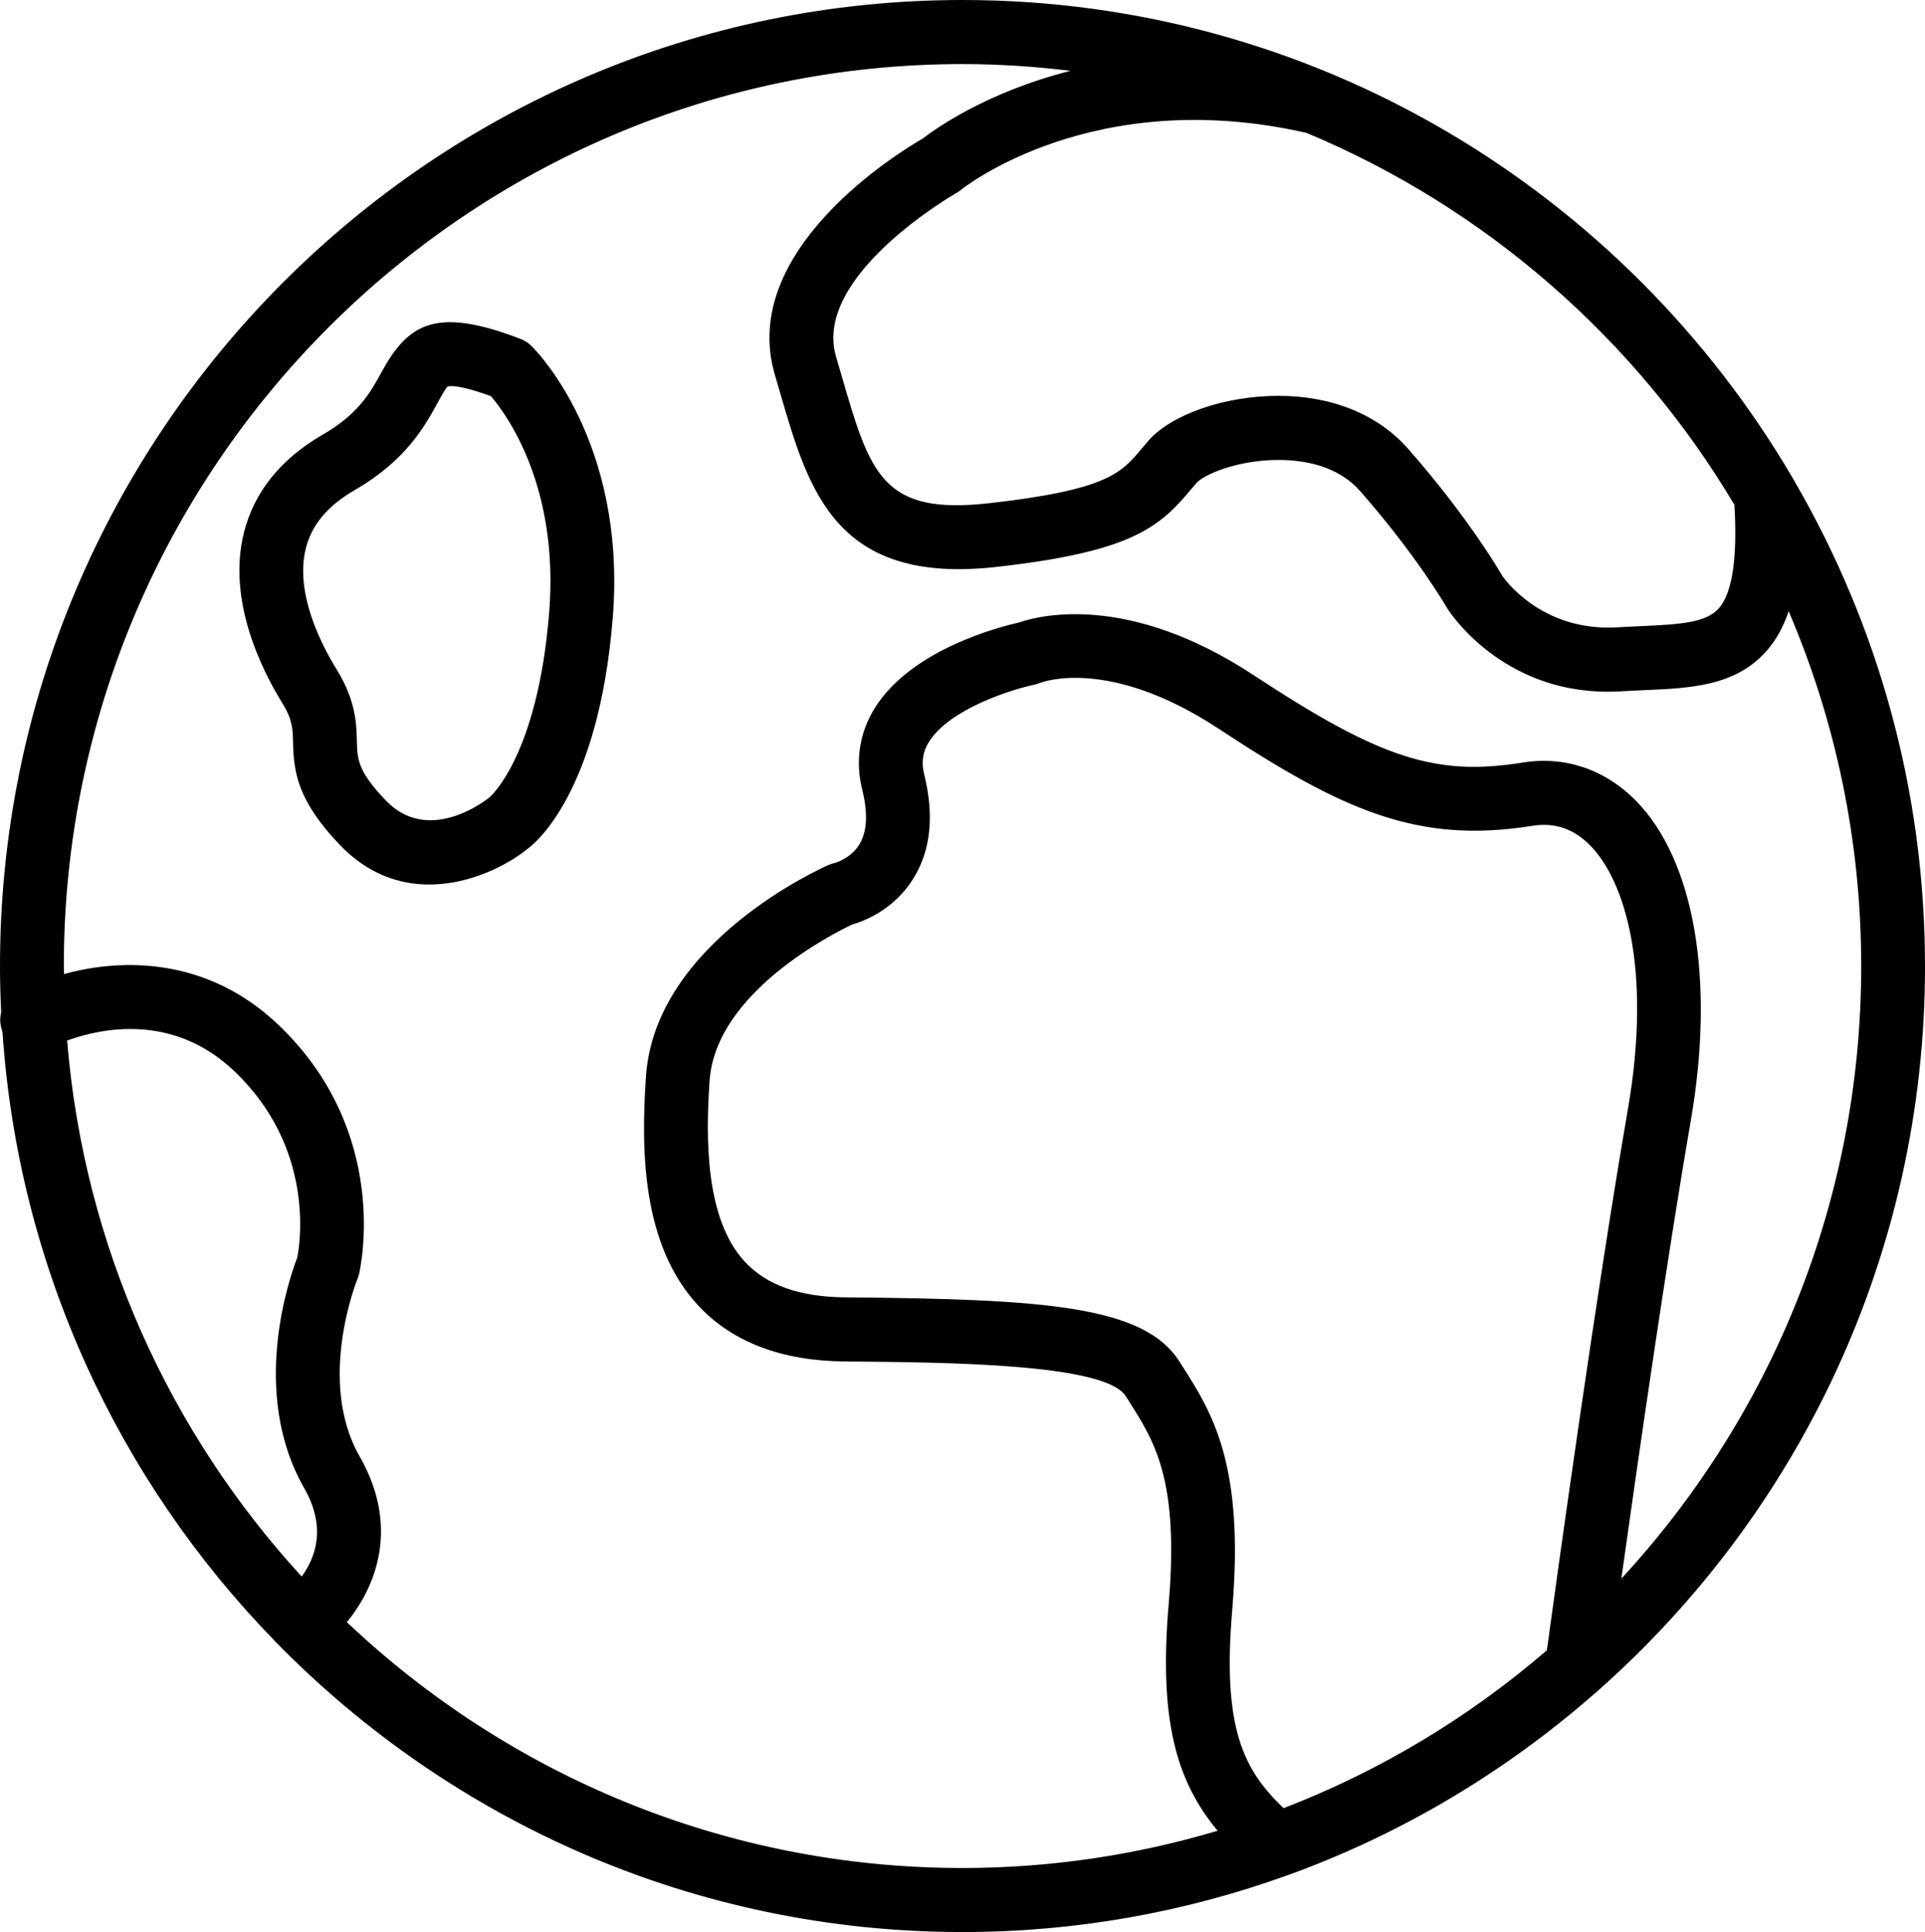 <?xml version="1.0" encoding="UTF-8"?>
<svg id="Layer_1" data-name="Layer 1" xmlns="http://www.w3.org/2000/svg" viewBox="0 0 870 873.15">
  <path d="M870,436.57c0-79.72-21.51-154.45-58.84-218.85-.31-.69-.7-1.29-1.1-1.92C734.38,86.81,594.63,0,435,0,195.14,0,0,195.85,0,436.57c0,7.05,.2,14.06,.53,21.03-.78,2.82-.44,5.83,.59,8.71,7.19,106.72,52.72,203.01,122.9,275.11,.05,.07,.05,.17,.11,.24,.18,.26,.49,.35,.68,.59,78.98,80.71,188.83,130.9,310.19,130.9,51.69,0,101.28-9.14,147.31-25.82,.24-.1,.48-.14,.72-.24,50.99-18.58,97.51-46.53,137.62-81.68,.63-.43,1.15-.96,1.71-1.48,90.44-80.06,147.65-197.1,147.65-327.36Zm-86.13-208.42c1.41,24.07-.94,39.88-7.09,46.81-5.68,6.4-17.06,7.21-35.17,8.02-3.47,.15-7.04,.31-10.7,.53-34.95,2.06-51.68-22.9-51.97-23.28-.6-1.05-14.92-25.99-42.62-57.49-13.53-15.38-34.3-23.85-58.54-23.85h-.19c-24.09,.04-48.16,8.38-58.54,20.26l-3.25,3.82c-8.98,10.72-15.47,18.45-68.59,24.43-48.54,5.5-53.92-13.09-66.94-57.95l-2.42-8.3c-10.78-36.49,53.56-73.45,54.22-73.82,.77-.42,1.51-.93,2.2-1.49,.58-.49,59.43-47.86,156.24-25.77,80.99,33.82,148.78,93.21,193.36,168.08ZM137.5,672.58c10.18,17.78,5.03,31.47-1.15,39.9-59.56-64.89-98.38-149.18-106.01-242.22,15.31-5.57,47.79-12.56,75.51,13.78,36.36,34.58,29.82,77.46,28.52,84.21-3.58,9.28-21.62,61.08,3.13,104.33Zm19.26,60.53c13.39-16.32,23.86-43.3,5.76-74.95-19.54-34.15-1.16-79.67-.99-80.1,.3-.72,.54-1.47,.73-2.24,.62-2.59,14.57-64.17-36.57-112.79-31.86-30.3-70.19-30.15-96.75-22.82-.01-1.22-.09-2.42-.09-3.64C28.85,211.81,211.05,28.96,435,28.96c16.53,0,32.8,1.11,48.82,3.05-38.03,9.62-61.4,26.43-66.78,30.6-10.4,5.99-83.48,50.42-66.84,106.78l2.39,8.17c12.96,44.65,25.27,86.81,97.86,78.64,60.22-6.78,73.21-17.59,87.45-34.57l2.88-3.38c3.23-3.71,18.33-10.35,36.88-10.39h.14c11.23,0,26.7,2.45,36.89,14.06,25.61,29.13,39.09,52.48,39.56,53.27,1.01,1.58,24.27,37.42,72.4,37.42,1.97,0,3.97-.05,6.02-.18,3.5-.21,6.91-.37,10.23-.51,21.28-.93,41.39-1.82,55.45-17.69,4.33-4.89,7.63-10.85,10.03-17.99,21.08,49.25,32.79,103.44,32.79,160.34,0,106.81-41.2,204.1-108.41,276.86,7.41-52.89,20.55-144.27,31.39-206.95,11-63.57,1.71-117.66-24.87-144.68-13.9-14.13-32.07-20.26-51.14-17.18-39.31,6.28-64.29-1.8-121.44-39.43-57.16-37.65-97.45-26.93-106.22-23.85-8.42,1.87-48.41,11.99-65.03,38.5-7.02,11.21-9,24.05-5.74,37.15,2.62,10.52,2.2,18.78-1.25,24.53-3.94,6.56-11.2,8.47-11.17,8.47-.96,.2-1.9,.51-2.79,.89-3.21,1.4-78.4,34.98-82.56,95.54-2.32,33.76-1.75,76.04,23.44,103.37,15.37,16.67,37.76,25.24,66.56,25.49,46.79,.39,117.52,.99,126.8,15.64l1.41,2.2c11.73,18.42,22.82,35.81,18.02,91.95-4.49,52.65,3.58,79.91,22.12,102.3-36.57,10.89-75.24,16.83-115.29,16.83-107.6,0-205.49-42.29-278.23-111.09Zm423.35,84.08c-17.87-17.19-27.81-35.68-23.2-89.67,5.63-65.91-9.3-89.34-22.47-110l-1.38-2.16c-15.96-25.17-60.36-28.28-150.89-29.04-20.81-.19-35.74-5.49-45.64-16.2-17.89-19.41-17.6-55.93-15.83-81.73,2.75-40.1,56.66-66.9,64.41-70.55,5.16-1.47,18.8-6.55,27.63-20.72,7.91-12.68,9.57-28.56,4.94-47.15-1.36-5.49-.68-10.15,2.16-14.69,9.35-14.97,37.52-23.73,47.58-25.83,.8-.17,1.85-.51,2.61-.82,1.27-.47,31.38-11.81,80.82,20.76,56.21,37.01,90.03,52.14,141.83,43.81,9.99-1.57,18.54,1.3,26.04,8.93,15.47,15.72,28.05,55.36,16.97,119.39-14.34,82.86-32.63,215.36-36.59,244.32-35.03,30.17-75.18,54.45-119,71.34Z"/>
  <path d="M235.24,153.16c-38.35-14.75-50.8-6.9-62.78,14.99-4.83,8.85-10.31,18.88-26.5,28.21-19.07,11.02-31.08,25.92-35.71,44.33-7.61,30.25,7.64,61.35,17.41,77.2,4.54,7.35,4.63,11.5,4.78,17.76,.32,13.52,2.12,26.31,21.13,46.18,12.67,13.25,26.94,17.92,40.4,17.92,18.47,0,35.41-8.78,44.6-16.23,3.26-2.37,31.99-25.48,38.35-104.06,6.49-80.11-35.03-121.44-36.8-123.17-1.39-1.36-3.06-2.42-4.87-3.11Zm12.93,123.93c-5.24,64.73-26.68,83.07-27.08,83.39-2.78,2.19-27.8,21.04-46.71,1.29-12.78-13.36-12.9-18.71-13.09-26.81-.18-7.71-.43-18.28-9.09-32.32-7.37-11.95-18.98-34.97-13.97-54.88,2.68-10.64,9.92-19.26,22.12-26.3,23.2-13.4,31.75-29.04,37.41-39.39,1.56-2.84,3.68-6.73,4.59-7.41,.12-.04,.56-.17,1.55-.17,2.24,0,7.32,.67,17.95,4.54,6.88,8.02,30.99,40.51,26.33,98.05Z"/>
</svg>